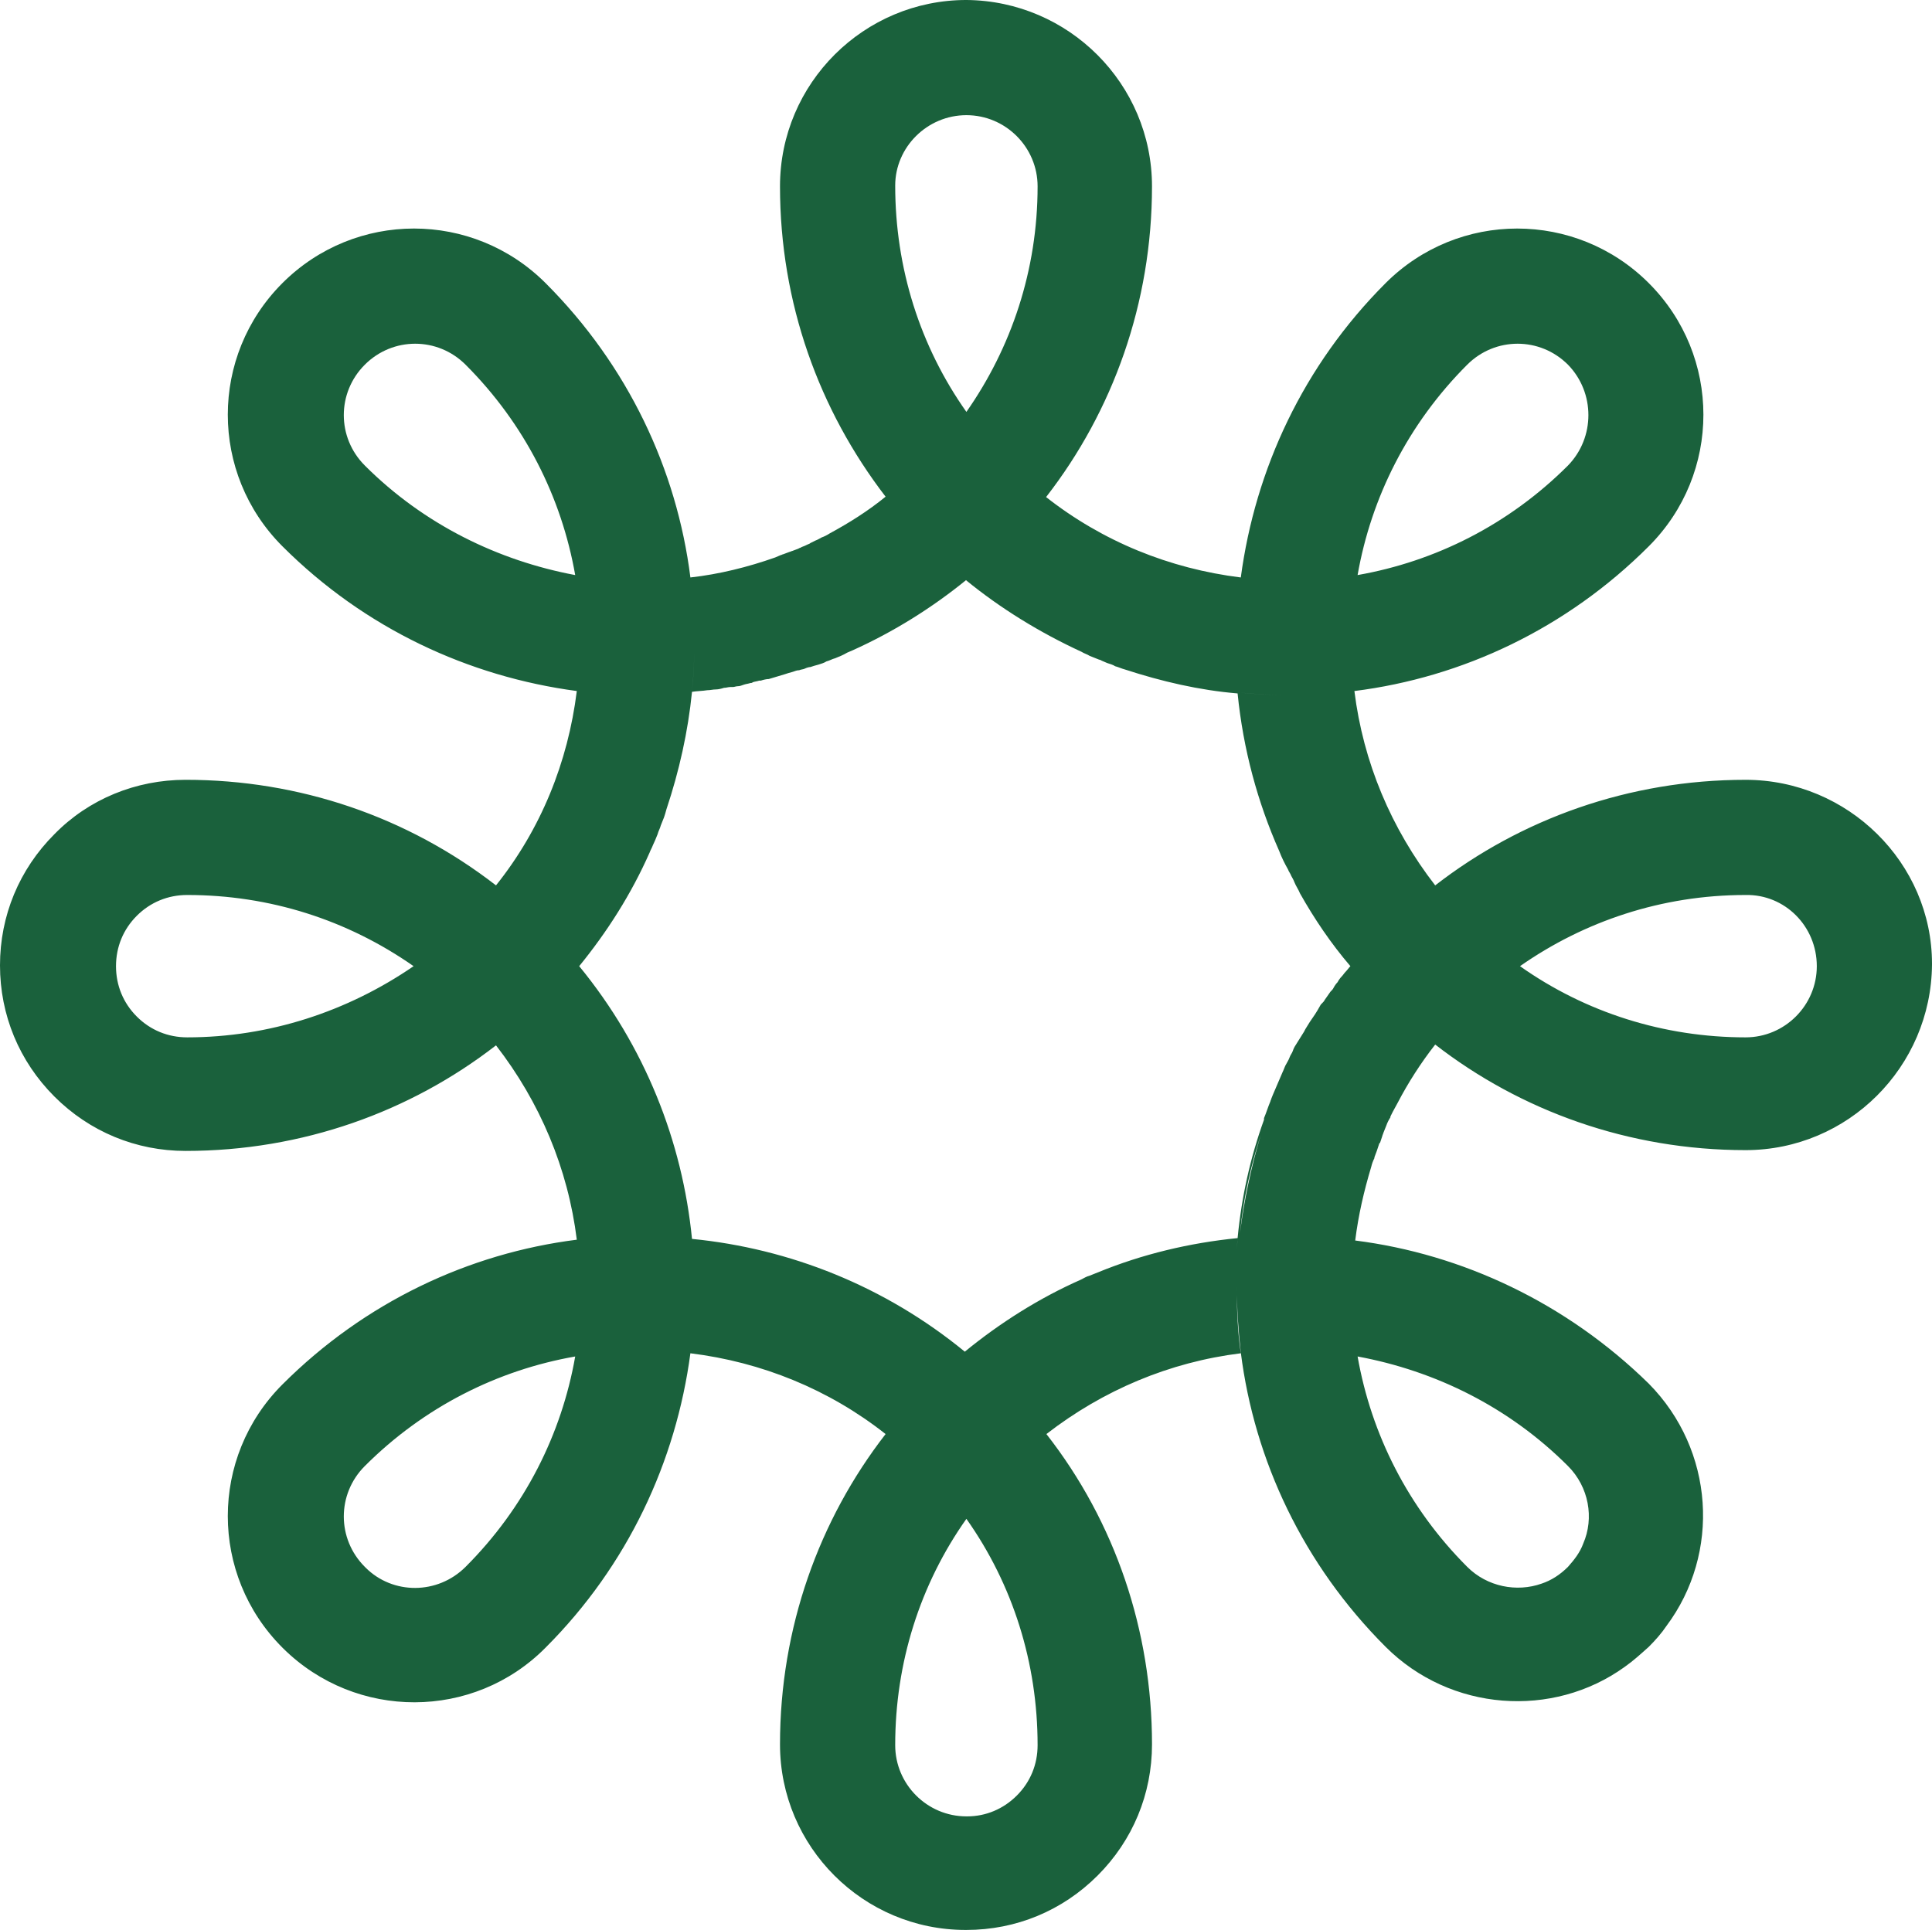 <?xml version="1.0" encoding="UTF-8"?> <svg xmlns="http://www.w3.org/2000/svg" id="Layer_1" data-name="Layer 1" viewBox="0 0 241.5 241.3"><defs><style> .cls-1 { fill: #1a613c; stroke-width: 0px; } </style></defs><path class="cls-1" d="m218.2,97.5c-14.6,0-28.1,4.9-38.8,13.2h0c-5.5-7.1-9-15.4-10.1-24.3h0c13.5-1.7,26.5-7.8,36.8-18.1,9.1-9.1,9.1-23.8,0-32.9h0c-9.1-9.1-23.8-9.1-32.9,0-10.3,10.3-16.3,23.3-18.1,36.8h0c-8.9-1.1-17.3-4.5-24.4-10.1-1.7,2.2-3.5,4.2-5.4,6.2h0c-1.5,1.5-3,2.9-4.6,4.2,4.4,3.6,9.3,6.6,14.5,9,.3.2.7.3,1,.5.3.1.7.3,1,.4.2.1.4.1.5.2.2.1.5.2.7.3.3.1.7.2,1,.4.4.1.8.3,1.2.4,4.6,1.5,9.3,2.6,14.1,3h0c.7,7,2.5,13.6,5.2,19.7.3.8.7,1.6,1.1,2.3.1.3.3.5.4.8.1.2.3.5.4.8.2.5.5.9.7,1.4h0c1.8,3.2,3.9,6.3,6.3,9.1h0c1.3,1.6,2.7,3.1,4.2,4.6h0c-1.5-1.5-2.9-3-4.2-4.6-.2.2-.4.5-.6.7-.2.2-.3.4-.5.6-.2.2-.4.5-.5.7-.2.2-.4.5-.5.7s-.2.3-.4.5c-.2.3-.5.7-.7,1-.1.2-.2.3-.4.5l-.1.1-.4.7c-.4.7-.9,1.3-1.3,2-.2.3-.3.5-.4.7-.2.3-.3.5-.5.8s-.3.5-.5.8-.3.5-.4.8c-.1.3-.3.5-.4.8-.1.3-.3.6-.4.8-.2.3-.3.7-.5,1.1-.3.7-.6,1.4-.9,2.1-.1.2-.2.5-.3.7s-.1.3-.2.5c0,.1-.1.2-.1.3-.3.7-.5,1.4-.8,2.1v.2c-1.7,4.7-2.8,9.6-3.3,14.8h0c0,.5-.1,1-.1,1.5,0-.5.1-1.1.1-1.5-6,.6-11.9,2-17.5,4.3-.3.1-.7.3-1,.4-.4.1-.7.3-1.1.5-5.2,2.3-10.1,5.4-14.5,9h0c-1.6,1.3-3.1,2.7-4.6,4.2h0c1.5-1.5,3-2.9,4.6-4.2-10-8.2-21.9-12.9-34.1-14.1h0c-2.1-.2-4.1-.3-6.2-.3h0c2.1,0,4.1.1,6.2.3-1.2-12.2-5.9-24.1-14.1-34.1h0c3.5-4.3,6.5-9,8.8-14.2.1-.3.3-.6.4-.9.2-.4.4-.9.6-1.4.1-.4.3-.7.4-1.1.1-.3.3-.7.4-1,.1-.3.2-.6.3-1,1.6-4.8,2.7-9.7,3.2-14.7h0c.2-2.1.3-4.1.3-6.2h0c0,2.1-.1,4.2-.3,6.2.6-.1,1.3-.1,1.9-.2.4,0,.7-.1,1.1-.1.3,0,.7-.1,1-.2.3,0,.5-.1.8-.1h.3c.2,0,.4-.1.6-.1.3,0,.5-.1.8-.2.3-.1.5-.1.8-.2.1,0,.2,0,.3-.1.3-.1.5-.1.8-.2h.2c.3-.1.7-.2,1-.2.3-.1.7-.2,1-.3s.7-.2,1-.3.6-.2,1-.3c.3-.1.5-.2.8-.2.2-.1.5-.1.7-.2.2-.1.5-.2.7-.2.3-.1.6-.2,1-.3.3-.1.7-.2,1-.4.4-.1.7-.3,1.1-.4.5-.2,1-.4,1.5-.7.2-.1.5-.2.7-.3,5.1-2.3,9.9-5.3,14.2-8.8h0c1.6-1.3,3.1-2.7,4.6-4.2,1.9-1.9,3.7-4,5.4-6.2h0c8.3-10.7,13.2-24.2,13.2-38.8,0-12.8-10.4-23.2-23.2-23.3h0c-12.8,0-23.3,10.4-23.3,23.3,0,14.6,4.9,28,13.2,38.8h0c-2.2,1.8-4.6,3.3-7,4.6-.3.2-.7.4-1,.5-.2.1-.5.3-.8.4l-.6.3c-.1.1-.2.1-.4.2s-.4.2-.7.3c-.1.1-.3.1-.4.2-.3.1-.5.2-.8.3-.1,0-.2.1-.3.1-.3.1-.5.2-.8.3-.1,0-.2.1-.3.1-.2.1-.5.2-.7.3-3.4,1.2-7,2.1-10.6,2.5h0c-1.7-13.5-7.8-26.5-18.1-36.8-9.1-9.1-23.8-9.1-32.9,0-9.1,9.1-9.1,23.8,0,32.9,10.3,10.3,23.3,16.3,36.8,18.1h0c-1.1,8.9-4.5,17.3-10.1,24.3h0c-11.1-8.6-24.6-13.2-38.8-13.2-6.2,0-12.1,2.4-16.4,6.8-4.4,4.4-6.8,10.2-6.8,16.4h0c0,6.2,2.4,12,6.8,16.4,4.4,4.4,10.2,6.8,16.4,6.8,14.6,0,28.1-4.9,38.8-13.2h0c5.5,7.1,9,15.4,10.1,24.3h0c-13.5,1.7-26.5,7.8-36.8,18.1-9.1,9.1-9.1,23.8,0,32.9l.1.1c9.1,9,23.8,9,32.8-.1,10.3-10.3,16.3-23.3,18.1-36.8h0c8.9,1.1,17.3,4.5,24.4,10.1h0c-8.3,10.7-13.2,24.2-13.2,38.8,0,6.4,2.6,12.2,6.8,16.4,4.2,4.2,10,6.8,16.4,6.8h.1c6.2,0,12-2.4,16.4-6.8s6.8-10.2,6.8-16.4c0-14.2-4.6-27.8-13.2-38.8h0c7.1-5.5,15.4-9,24.3-10.1-.4-2.7-.5-5.5-.5-8.2v-.1h0c0,2.7.2,5.5.5,8.2h0c1.7,13.5,7.8,26.5,18.1,36.8,8.1,8.1,20.9,9,29.9,2.5,1-.7,2-1.6,3-2.5.8-.8,1.6-1.7,2.2-2.6,6.8-9.1,6-22-2.2-30.3-10.3-10.1-23.3-16.2-36.7-17.9h0c.4-3.2,1.1-6.2,2-9.2.1-.4.2-.7.4-1.1v-.1c.1-.3.2-.5.3-.8s.2-.6.3-.9c0,0,0-.1.1-.1.1-.3.2-.6.3-.9,0-.1.1-.2.1-.3.1-.3.3-.7.4-1,.1-.3.3-.7.5-1v-.1c.1-.2.2-.4.3-.6.2-.4.4-.7.6-1.1,1.3-2.5,2.9-5,4.7-7.3h0c10.7,8.3,24.2,13.2,38.8,13.2,12.8,0,23.2-10.4,23.3-23.2v-.1c0-12.6-10.5-23-23.3-23Zm-34.8-51.9c3.5-3.5,9.1-3.5,12.6,0h0c3.4,3.5,3.4,9.1,0,12.6-7.4,7.4-16.6,12-26.3,13.7,1.7-9.7,6.3-18.9,13.7-26.3Zm-28.4,41c2.1.2,4.1.3,6.2.3-2.1,0-4.2-.1-6.2-.3ZM120.8,14.4h0c4.9,0,8.9,4,8.9,8.9,0,10.5-3.3,20.2-8.9,28.2-5.8-8.2-8.9-18-8.9-28.3,0-4.8,4-8.8,8.9-8.8ZM45.6,58.2c-3.5-3.5-3.5-9.1,0-12.6s9.1-3.5,12.6,0c7.4,7.4,12,16.6,13.7,26.3-9.6-1.8-18.9-6.3-26.3-13.7Zm-22.2,71.5c-2.4,0-4.6-.9-6.3-2.6-1.7-1.7-2.6-3.9-2.6-6.3h0c0-2.4.9-4.6,2.6-6.3s3.9-2.6,6.3-2.6c10.3,0,20,3.1,28.3,8.9-8.3,5.7-18.1,8.9-28.3,8.9Zm34.8,66.2c-3.5,3.5-9.1,3.5-12.5.1l-.1-.1c-3.5-3.5-3.5-9.1,0-12.6,7.4-7.4,16.6-12,26.3-13.7-1.7,9.7-6.3,18.9-13.7,26.3Zm68.9,28.6c-1.7,1.7-3.9,2.6-6.2,2.6h-.1c-4.9,0-8.9-4-8.9-8.9,0-10.3,3.1-20.1,8.9-28.3,5.8,8.2,8.9,18,8.9,28.3,0,2.4-.9,4.6-2.6,6.3Zm27.9-70.3c.4-4.2,1.3-8.3,2.6-12.3-1.2,4-2.1,8.2-2.6,12.3Zm41,29.1c2.6,2.6,3.3,6.5,1.9,9.7-.4,1.1-1.1,2-1.9,2.9-1,1-2.1,1.7-3.3,2.1-3.1,1.1-6.8.4-9.3-2.1-7.4-7.4-12-16.6-13.7-26.3,9.7,1.8,18.9,6.3,26.3,13.7Zm31.1-62.5c0,4.9-4,8.9-8.9,8.9-10.2,0-20-3.1-28.2-8.9,8-5.6,17.7-8.9,28.2-8.9,4.9-.1,8.9,3.9,8.9,8.9h0Z"></path></svg>